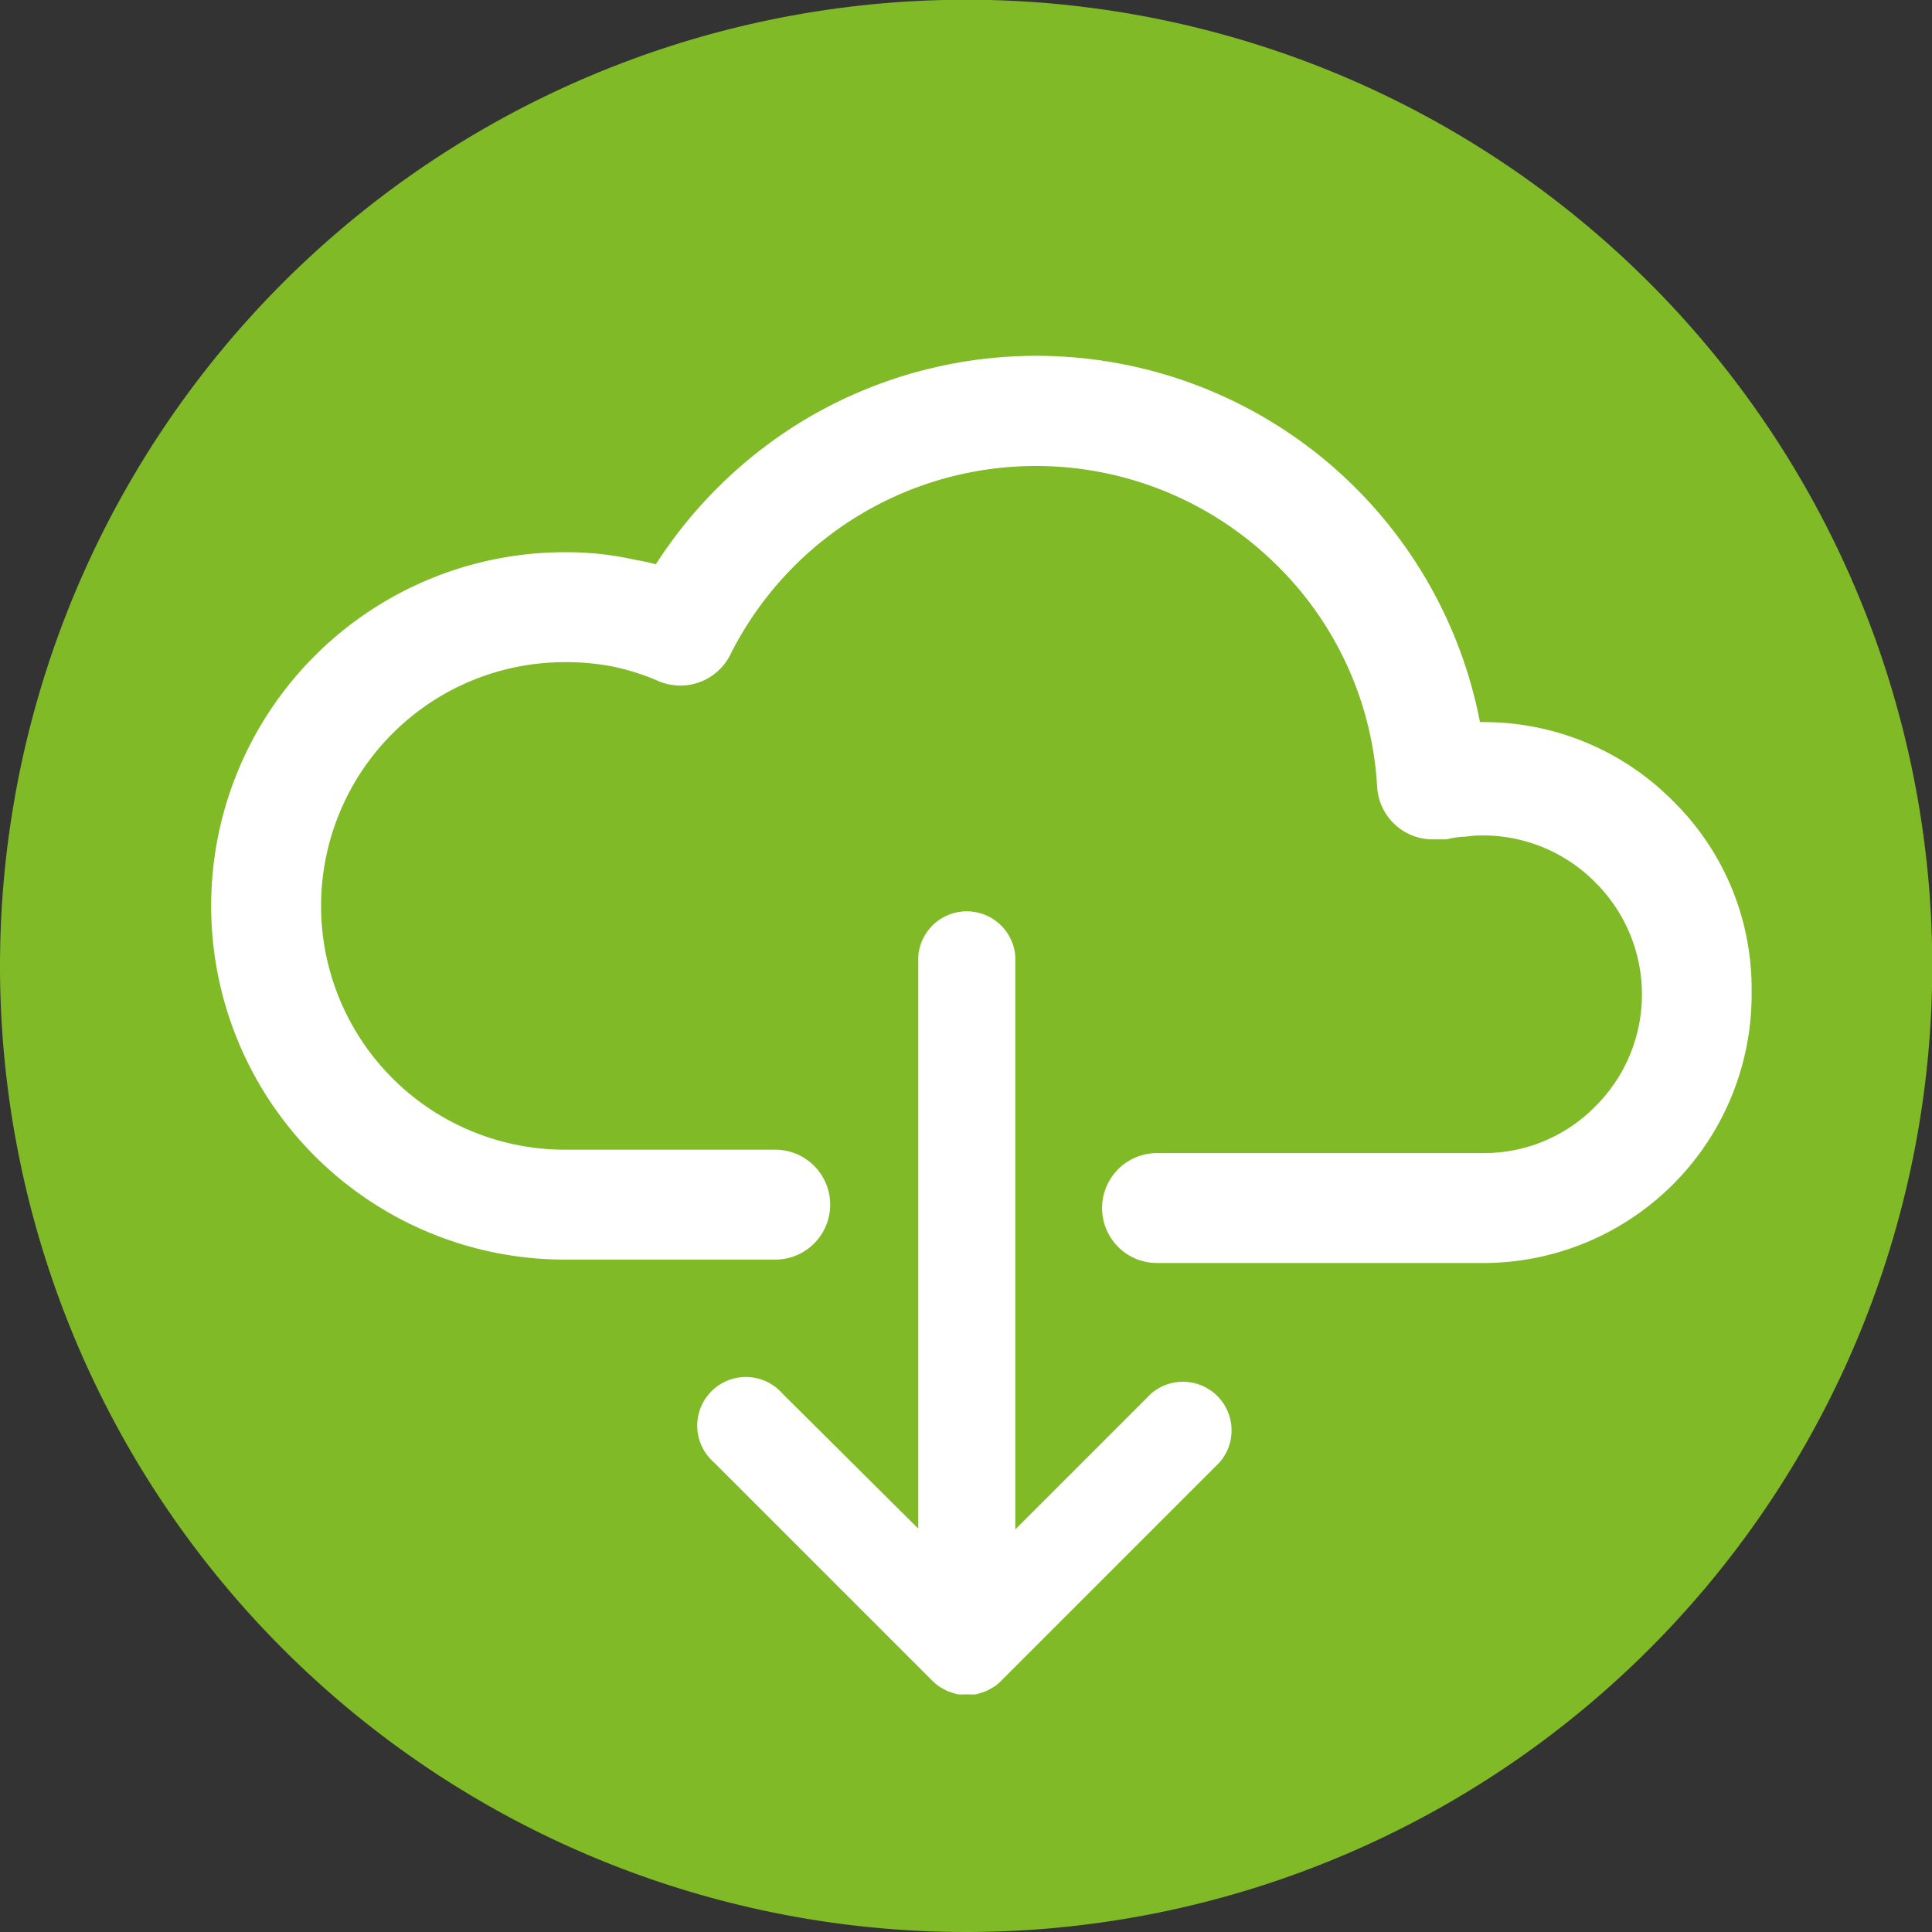 <svg xmlns="http://www.w3.org/2000/svg" width="73.47" height="73.47" viewBox="0 0 73.47 73.47">
  <rect x="0" y="0" width="73.47" height="73.47" fill="#333333" stroke="none"/>
  <g id="Layer_2" data-name="Layer 2">
    <g id="Layer_1-2" data-name="Layer 1">
      <path d="M0,36.73A36.74,36.74,0,1,1,36.73,73.47,36.74,36.74,0,0,1,0,36.73" style="fill: #80ba27"/>
      <path d="M43.77,53l-5.16,5.16V36.37a1.85,1.85,0,0,0-3.69,0V58.13L29.76,53a1.85,1.85,0,1,0-2.61,2.61l8.31,8.31a2,2,0,0,0,.28.23l.14.08.18.09.18.06.16.05a2.31,2.31,0,0,0,.37,0,2.19,2.19,0,0,0,.36,0l.16-.05.18-.06a1,1,0,0,0,.18-.09l.14-.08a1.56,1.56,0,0,0,.28-.23l8.31-8.31A1.85,1.85,0,0,0,43.77,53Z" style="fill: #fff"/>
      <path d="M63.62,30.46a10.12,10.12,0,0,0-7.22-3h-.12A17.18,17.18,0,0,0,30.39,16.09a17.36,17.36,0,0,0-5.45,5.37,7.25,7.25,0,0,0-.78-.17A11.84,11.84,0,0,0,21.48,21a13.45,13.45,0,0,0,0,26.9h8a2.09,2.09,0,0,0,0-4.18h-8a9.27,9.27,0,1,1,0-18.54,9.4,9.4,0,0,1,1.84.17,9.18,9.18,0,0,1,1.77.57,2.12,2.12,0,0,0,2.67-1,13,13,0,0,1,20.54-3.67,12.84,12.84,0,0,1,4.07,8.67,2.12,2.12,0,0,0,2.1,2h.15l.12,0,.15,0,.11,0a3.57,3.57,0,0,1,.64-.1h.06a4.54,4.54,0,0,1,.69-.05,6,6,0,0,1,4.27,1.78,6,6,0,0,1,0,8.53,5.93,5.93,0,0,1-4.26,1.77H44a2.09,2.09,0,0,0,0,4.18H56.4A10.21,10.21,0,0,0,66.61,37.68,10,10,0,0,0,63.62,30.46Z" style="fill: #fff"/>
    </g>
  </g>
</svg>
